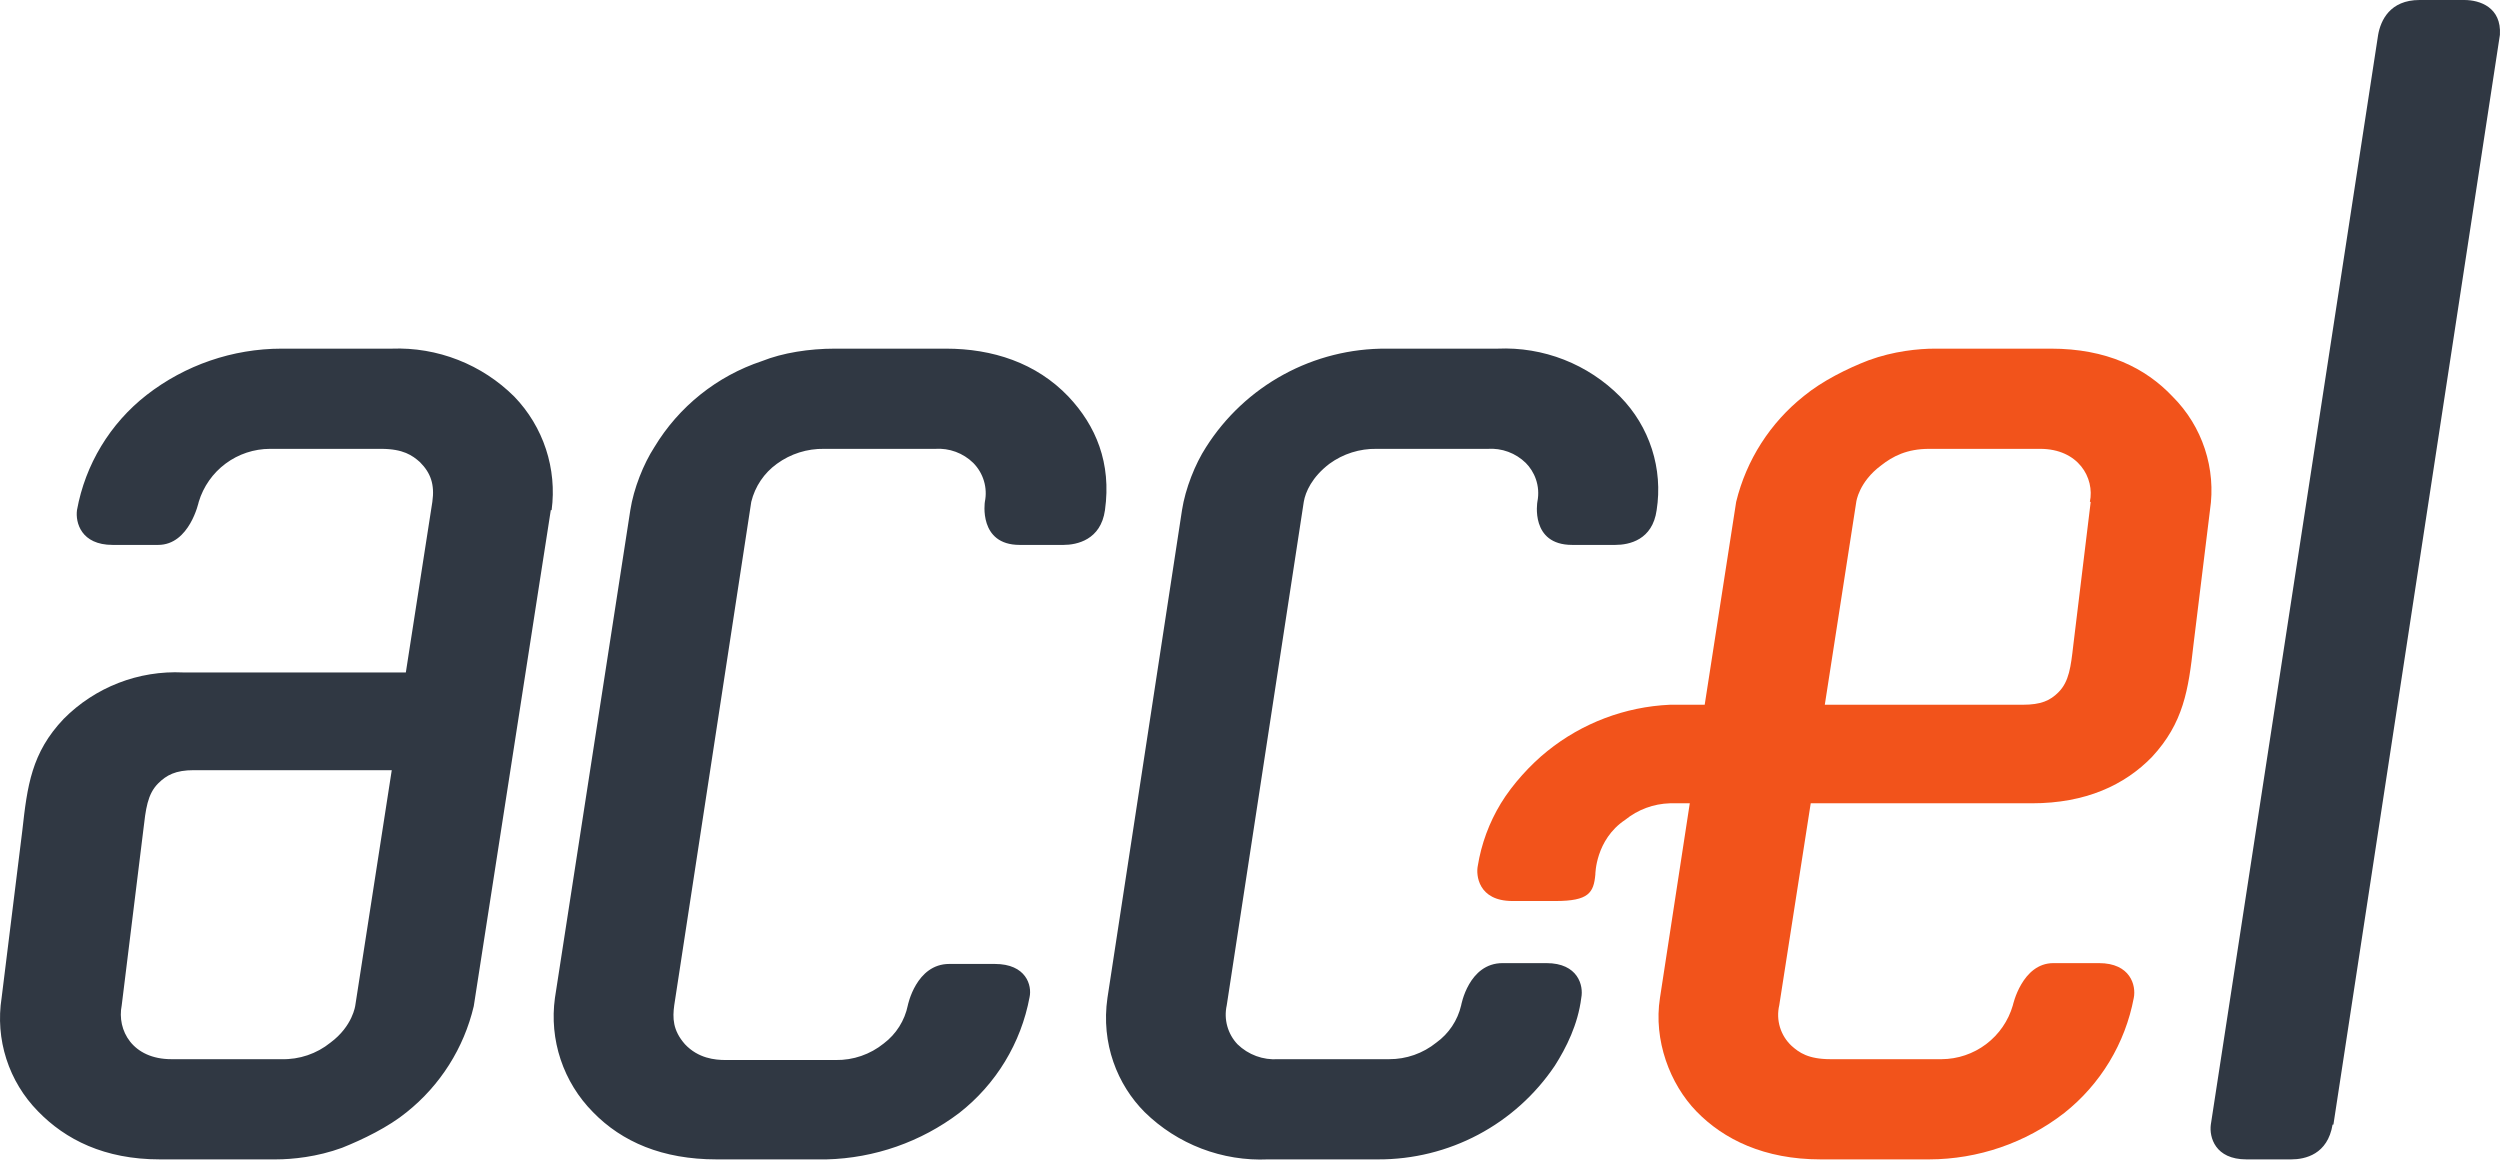 <svg width="539" height="250" viewBox="0 0 539 250" fill="none" xmlns="http://www.w3.org/2000/svg">
<path d="M229.122 117.483H219.836C210.906 117.483 212.335 108.199 212.335 108.199C212.641 106.702 212.572 105.154 212.136 103.69C211.7 102.226 210.909 100.892 209.834 99.807C208.756 98.751 207.467 97.935 206.051 97.412C204.635 96.889 203.125 96.671 201.619 96.772H177.688C174.035 96.707 170.461 97.836 167.508 99.986C164.742 101.976 162.778 104.889 161.972 108.199L145.363 216.755C145.005 219.433 145.005 222.111 147.684 225.146C150.542 228.181 154.114 228.539 156.435 228.539H180.188C183.953 228.598 187.619 227.334 190.546 224.968C193.215 222.951 195.056 220.031 195.726 216.755C195.726 216.755 197.512 207.827 204.655 207.827H214.478C221.264 207.827 222.515 212.469 221.979 214.969C220.142 224.875 214.742 233.767 206.798 239.966C198.553 246.202 188.56 249.698 178.224 249.964H154.471C142.862 249.964 134.111 246.215 127.86 239.787C124.688 236.588 122.296 232.701 120.871 228.428C119.446 224.154 119.027 219.61 119.645 215.148L135.897 109.984C136.611 105.342 138.755 99.986 141.076 96.415C146.351 87.654 154.586 81.068 164.293 77.846C168.758 76.061 174.473 75.168 180.009 75.168H203.941C213.942 75.168 223.407 78.203 230.373 85.523C236.266 91.772 239.659 99.807 238.231 109.984C237.338 116.412 232.159 117.483 229.301 117.483H229.122ZM357.173 109.984C357.865 105.577 357.515 101.069 356.15 96.821C354.785 92.573 352.445 88.704 349.315 85.523C345.877 82.047 341.749 79.33 337.197 77.546C332.644 75.763 327.768 74.953 322.884 75.168H298.952C291.192 75.115 283.547 77.038 276.736 80.755C269.924 84.472 264.172 89.861 260.019 96.415C257.697 99.986 255.554 105.342 254.84 109.984L238.766 215.148C237.338 224.968 240.91 233.895 246.803 239.787C250.303 243.218 254.471 245.892 259.049 247.643C263.627 249.394 268.517 250.184 273.413 249.964H297.166C304.677 249.983 312.076 248.153 318.711 244.634C325.346 241.115 331.011 236.016 335.206 229.788C337.707 225.86 340.207 220.861 340.921 215.148C341.457 212.469 340.207 207.649 333.421 207.649H323.955C316.633 207.649 315.025 216.755 315.025 216.755C314.27 219.992 312.367 222.847 309.668 224.789C306.787 227.116 303.191 228.378 299.488 228.36H275.557C273.954 228.469 272.346 228.239 270.838 227.686C269.331 227.132 267.956 226.267 266.806 225.146C265.762 224.044 265.004 222.702 264.6 221.239C264.195 219.776 264.155 218.236 264.484 216.755L281.093 108.199C281.45 106.056 282.879 102.842 286.629 99.986C289.582 97.836 293.156 96.707 296.809 96.772H320.74C322.246 96.671 323.757 96.889 325.172 97.412C326.588 97.935 327.877 98.751 328.956 99.807C330.742 101.593 332.17 104.628 331.456 108.199C331.456 108.199 329.849 117.483 338.957 117.483H348.244C351.28 117.483 356.28 116.412 357.173 109.984ZM502.905 242.465C501.833 248.893 497.011 249.964 493.975 249.964H484.331C477.545 249.964 476.295 245.143 476.652 242.465L512.728 7.499C513.263 4.464 515.228 0 521.657 0H531.301C534.694 0 539.338 1.607 538.981 7.499L503.084 242.465H502.905ZM84.463 166.048L76.604 216.755C76.604 216.755 76.069 221.218 71.247 224.789C68.272 227.196 64.535 228.462 60.71 228.36H36.957C28.563 228.36 25.17 222.111 26.241 216.755L30.885 179.081C31.42 174.439 31.778 171.225 34.099 168.904C35.885 167.119 37.85 166.048 41.779 166.048H84.463ZM118.931 109.984C119.517 105.565 119.099 101.071 117.708 96.836C116.317 92.601 113.987 88.734 110.894 85.523C107.437 82.074 103.305 79.374 98.757 77.593C94.21 75.811 89.344 74.985 84.463 75.168H60.71C50.165 75.178 39.924 78.696 31.599 85.166C23.721 91.318 18.381 100.151 16.597 109.984C16.24 112.662 17.49 117.483 24.277 117.483H34.099C40.886 117.483 42.85 108.199 42.85 108.199C43.846 104.899 45.877 102.007 48.642 99.95C51.408 97.892 54.762 96.778 58.209 96.772H82.141C86.963 96.772 88.927 98.2 90.535 99.629C92.856 101.95 93.749 104.449 93.213 108.199L87.499 144.979H39.457C34.709 144.752 29.966 145.525 25.536 147.247C21.106 148.969 17.087 151.603 13.74 154.978C6.775 162.298 5.882 169.44 4.81 179.081L0.345 215.148C-0.346 219.555 0.004 224.063 1.369 228.311C2.733 232.559 5.074 236.428 8.203 239.608C14.097 245.679 22.491 249.964 34.456 249.964H59.459C63.031 249.964 68.389 249.428 73.747 247.464C78.212 245.679 83.748 243.001 87.677 239.787C94.921 234.002 100.015 225.955 102.143 216.933L118.752 109.984H118.931Z" fill="#303843"/>
<path d="M450.756 108.199L447.005 139.087C446.47 143.73 446.112 146.943 443.791 149.264C442.005 151.05 440.04 151.943 436.111 151.943H393.428L400.214 108.199C400.214 108.199 400.75 103.914 405.572 100.343C408.072 98.379 411.108 96.772 415.93 96.772H439.862C448.077 96.772 451.649 103.021 450.577 108.199H450.756ZM468.436 85.524C462.543 79.275 454.149 75.168 442.183 75.168H417.18C413.609 75.168 408.251 75.704 402.893 77.668C398.25 79.453 392.892 82.131 388.963 85.345C381.673 91.121 376.52 99.164 374.318 108.199L367.532 151.943H360.031C350.38 152.377 341.12 155.88 333.599 161.941C330.027 164.798 326.098 169.083 323.598 173.19C321.066 177.345 319.368 181.954 318.597 186.759C318.24 188.545 318.597 194.258 326.098 194.258H335.385C342.529 194.258 343.6 192.473 343.957 188.545C343.957 188.545 343.957 181.046 350.387 176.76C353.124 174.546 356.512 173.292 360.031 173.19H364.317L357.888 215.148C356.459 224.254 360.031 233.717 365.746 239.609C371.639 245.679 380.39 249.964 392.535 249.964H415.93C426.473 249.94 436.71 246.424 445.041 239.966C452.869 233.77 458.196 224.957 460.043 215.148C460.578 212.47 459.328 207.649 452.542 207.649H442.719C435.933 207.649 433.968 216.755 433.968 216.755C433.004 220.088 430.987 223.019 428.219 225.111C425.451 227.203 422.079 228.343 418.609 228.36H394.678C389.856 228.36 387.891 226.932 386.284 225.503C385.105 224.411 384.236 223.026 383.766 221.49C383.295 219.953 383.24 218.32 383.605 216.755L390.392 173.19H438.076C449.684 173.19 458.078 169.262 463.972 163.191C470.758 155.871 471.83 148.729 472.901 139.087L476.473 109.984C477.142 105.563 476.763 101.046 475.367 96.797C473.972 92.549 471.598 88.688 468.436 85.524Z" fill="#F2531B"/>
</svg>
